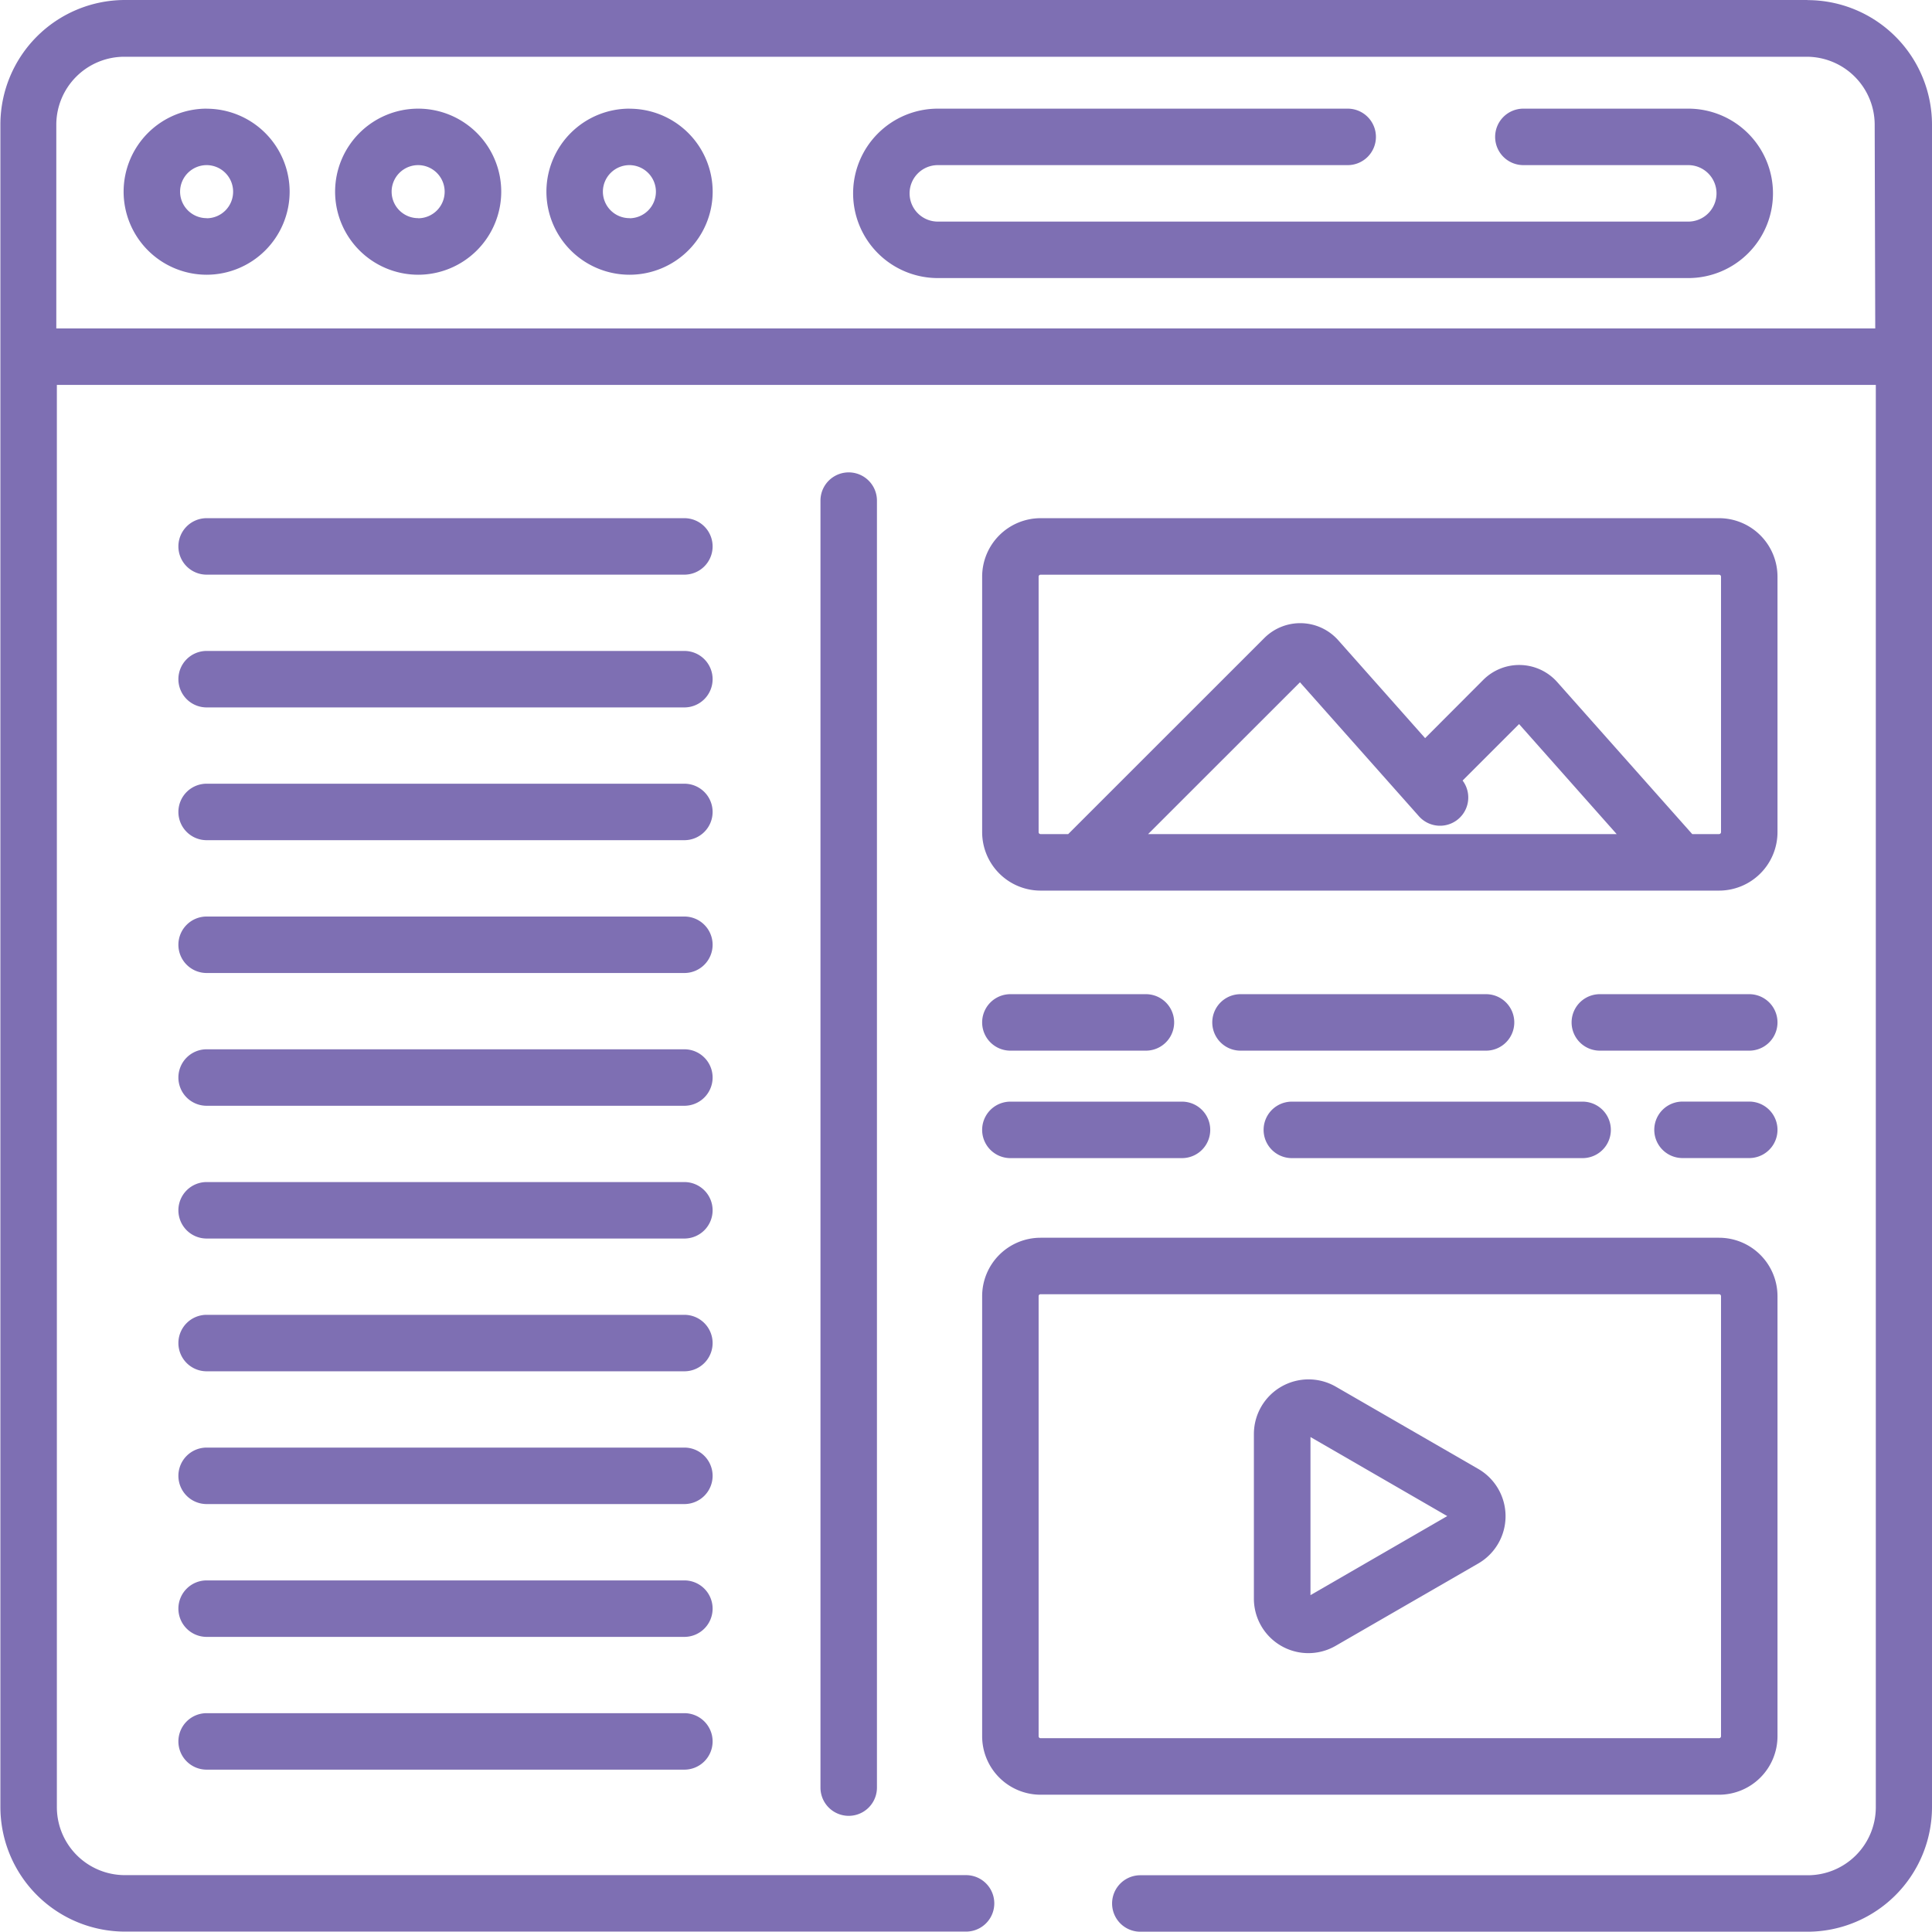 <svg id="Layer_1" data-name="Layer 1" xmlns="http://www.w3.org/2000/svg" viewBox="0 0 342.12 342.12"><defs><style>.cls-1{fill:#7e6fb3;}</style></defs><title>2layout2</title><path class="cls-1" d="M-97.17-35.41a14.71,14.71,0,0,0-14.7,14.7A14.72,14.72,0,0,0-97.17-6a14.72,14.72,0,0,0,14.7-14.7,14.72,14.72,0,0,0-14.7-14.7Zm0,19.39a4.7,4.7,0,0,1-4.7-4.69,4.71,4.71,0,0,1,4.7-4.7,4.7,4.7,0,0,1,4.69,4.7A4.69,4.69,0,0,1-97.17-16Zm0,0" transform="translate(133.76 54.65)"/><path class="cls-1" d="M-59.72-35.41a14.72,14.72,0,0,0-14.7,14.7A14.72,14.72,0,0,0-59.72-6,14.72,14.72,0,0,0-45-20.71a14.71,14.71,0,0,0-14.7-14.7Zm0,19.39a4.69,4.69,0,0,1-4.69-4.69,4.7,4.7,0,0,1,4.69-4.7,4.71,4.71,0,0,1,4.7,4.7A4.7,4.7,0,0,1-59.72-16Zm0,0" transform="translate(133.76 54.65)"/><path class="cls-1" d="M-22.26-35.41A14.71,14.71,0,0,0-37-20.71,14.72,14.72,0,0,0-22.26-6a14.72,14.72,0,0,0,14.7-14.7,14.72,14.72,0,0,0-14.7-14.7Zm0,19.39A4.7,4.7,0,0,1-27-20.71a4.71,4.71,0,0,1,4.7-4.7,4.71,4.71,0,0,1,4.69,4.7A4.7,4.7,0,0,1-22.26-16Zm0,0" transform="translate(133.76 54.65)"/><path class="cls-1" d="M-12.57,37.11h-84.6a5,5,0,0,0-5,5,5,5,0,0,0,5,5h84.6a5,5,0,0,0,5-5,5,5,0,0,0-5-5Zm0,0" transform="translate(133.76 54.65)"/><path class="cls-1" d="M-12.57,60.62h-84.6a5,5,0,0,0-5,5,5,5,0,0,0,5,5h84.6a5,5,0,0,0,5-5,5,5,0,0,0-5-5Zm0,0" transform="translate(133.76 54.65)"/><path class="cls-1" d="M-12.57,84.13h-84.6a5,5,0,0,0-5,5,5,5,0,0,0,5,5h84.6a5,5,0,0,0,5-5,5,5,0,0,0-5-5Zm0,0" transform="translate(133.76 54.65)"/><path class="cls-1" d="M-12.57,107.65h-84.6a5,5,0,0,0-5,5,5,5,0,0,0,5,5h84.6a5,5,0,0,0,5-5,5,5,0,0,0-5-5Zm0,0" transform="translate(133.76 54.65)"/><path class="cls-1" d="M-12.57,131.16h-84.6a5,5,0,0,0-5,5,5,5,0,0,0,5,5h84.6a5,5,0,0,0,5-5,5,5,0,0,0-5-5Zm0,0" transform="translate(133.76 54.65)"/><path class="cls-1" d="M-12.57,154.67h-84.6a5,5,0,0,0-5,5,5,5,0,0,0,5,5h84.6a5,5,0,0,0,5-5,5,5,0,0,0-5-5Zm0,0" transform="translate(133.76 54.65)"/><path class="cls-1" d="M-12.57,178.18h-84.6a5,5,0,0,0-5,5,5,5,0,0,0,5,5h84.6a5,5,0,0,0,5-5,5,5,0,0,0-5-5Zm0,0" transform="translate(133.76 54.65)"/><path class="cls-1" d="M-12.57,201.69h-84.6a5,5,0,0,0-5,5,5,5,0,0,0,5,5h84.6a5,5,0,0,0,5-5,5,5,0,0,0-5-5Zm0,0" transform="translate(133.76 54.65)"/><path class="cls-1" d="M-12.57,225.21h-84.6a5,5,0,0,0-5,5,5,5,0,0,0,5,5h84.6a5,5,0,0,0,5-5,5,5,0,0,0-5-5Zm0,0" transform="translate(133.76 54.65)"/><path class="cls-1" d="M-12.57,248.72h-84.6a5,5,0,0,0-5,5,5,5,0,0,0,5,5h84.6a5,5,0,0,0,5-5,5,5,0,0,0-5-5Zm0,0" transform="translate(133.76 54.65)"/><path class="cls-1" d="M11.53,34v227.9a5,5,0,0,0,10,0V34a5,5,0,0,0-10,0Zm0,0" transform="translate(133.76 54.65)"/><path class="cls-1" d="M186.31-54.65h-298a22.07,22.07,0,0,0-22,22v298a22.08,22.08,0,0,0,22,22.05h149a5,5,0,0,0,0-10h-149a12.05,12.05,0,0,1-12-12V13.51h322.1V265.42a12.05,12.05,0,0,1-12,12H68.17a5,5,0,0,0,0,10H186.31a22.08,22.08,0,0,0,22.05-22.05v-298a22.07,22.07,0,0,0-22.05-22Zm12,58.16h-322.1V-32.6a12.05,12.05,0,0,1,12-12h298a12.05,12.05,0,0,1,12,12Zm0,0" transform="translate(133.76 54.65)"/><path class="cls-1" d="M165.2-35.41H136a5,5,0,0,0-5,5,5,5,0,0,0,5,5H165.2a5,5,0,0,1,5,5,5,5,0,0,1-5,5H32.31a5,5,0,0,1-5-5,5,5,0,0,1,5-5h72.58a5,5,0,0,0,5-5,5,5,0,0,0-5-5H32.31a15,15,0,0,0-15,15,15,15,0,0,0,15,15H165.2a15,15,0,0,0,15-15,15,15,0,0,0-15-15Zm0,0" transform="translate(133.76 54.65)"/><path class="cls-1" d="M181,47.46a10.36,10.36,0,0,0-10.35-10.35H50.5A10.36,10.36,0,0,0,40.16,47.46V92.71A10.36,10.36,0,0,0,50.5,103.06H170.65A10.36,10.36,0,0,0,181,92.71ZM69.55,93.05,96.44,66.17l21,23.65a5,5,0,0,0,7.8-6.25l10-10,17.28,19.48ZM171,92.71a.35.35,0,0,1-.35.34H165.9L142,66.14a9,9,0,0,0-13.11-.39L118.6,76.06,103.23,58.74a9,9,0,0,0-13.12-.39L55.4,93.05H50.5a.34.34,0,0,1-.34-.34V47.46a.34.34,0,0,1,.34-.34H170.65a.35.35,0,0,1,.35.34Zm0,0" transform="translate(133.76 54.65)"/><path class="cls-1" d="M45.16,131.4h24a5,5,0,1,0,0-10h-24a5,5,0,0,0,0,10Zm0,0" transform="translate(133.76 54.65)"/><path class="cls-1" d="M134.39,126.4a5,5,0,0,0-5-5H85.91a5,5,0,1,0,0,10h43.48a5,5,0,0,0,5-5Zm0,0" transform="translate(133.76 54.65)"/><path class="cls-1" d="M176,121.4H149.54a5,5,0,1,0,0,10H176a5,5,0,0,0,0-10Zm0,0" transform="translate(133.76 54.65)"/><path class="cls-1" d="M45.16,150.43H75.55a5,5,0,0,0,0-10H45.16a5,5,0,0,0,0,10Zm0,0" transform="translate(133.76 54.65)"/><path class="cls-1" d="M95,150.43h51.49a5,5,0,1,0,0-10H95a5,5,0,0,0,0,10Zm0,0" transform="translate(133.76 54.65)"/><path class="cls-1" d="M176,140.42H164.18a5,5,0,0,0,0,10H176a5,5,0,0,0,0-10Zm0,0" transform="translate(133.76 54.65)"/><path class="cls-1" d="M181,252.81V174.87a10.36,10.36,0,0,0-10.35-10.34H50.5a10.35,10.35,0,0,0-10.34,10.34v77.94A10.36,10.36,0,0,0,50.5,263.16H170.65A10.36,10.36,0,0,0,181,252.81Zm-130.84,0V174.87a.34.34,0,0,1,.34-.34H170.65a.35.35,0,0,1,.35.34v77.94a.35.35,0,0,1-.35.34H50.5a.34.34,0,0,1-.34-.34Zm0,0" transform="translate(133.76 54.65)"/><path class="cls-1" d="M128,205.46l-25.2-14.55a9.68,9.68,0,0,0-14.52,8.38V228.4a9.65,9.65,0,0,0,14.52,8.37L128,222.22a9.67,9.67,0,0,0,0-16.76ZM98.3,227.82v-28l24.22,14Zm0,0" transform="translate(133.76 54.65)"/></svg>